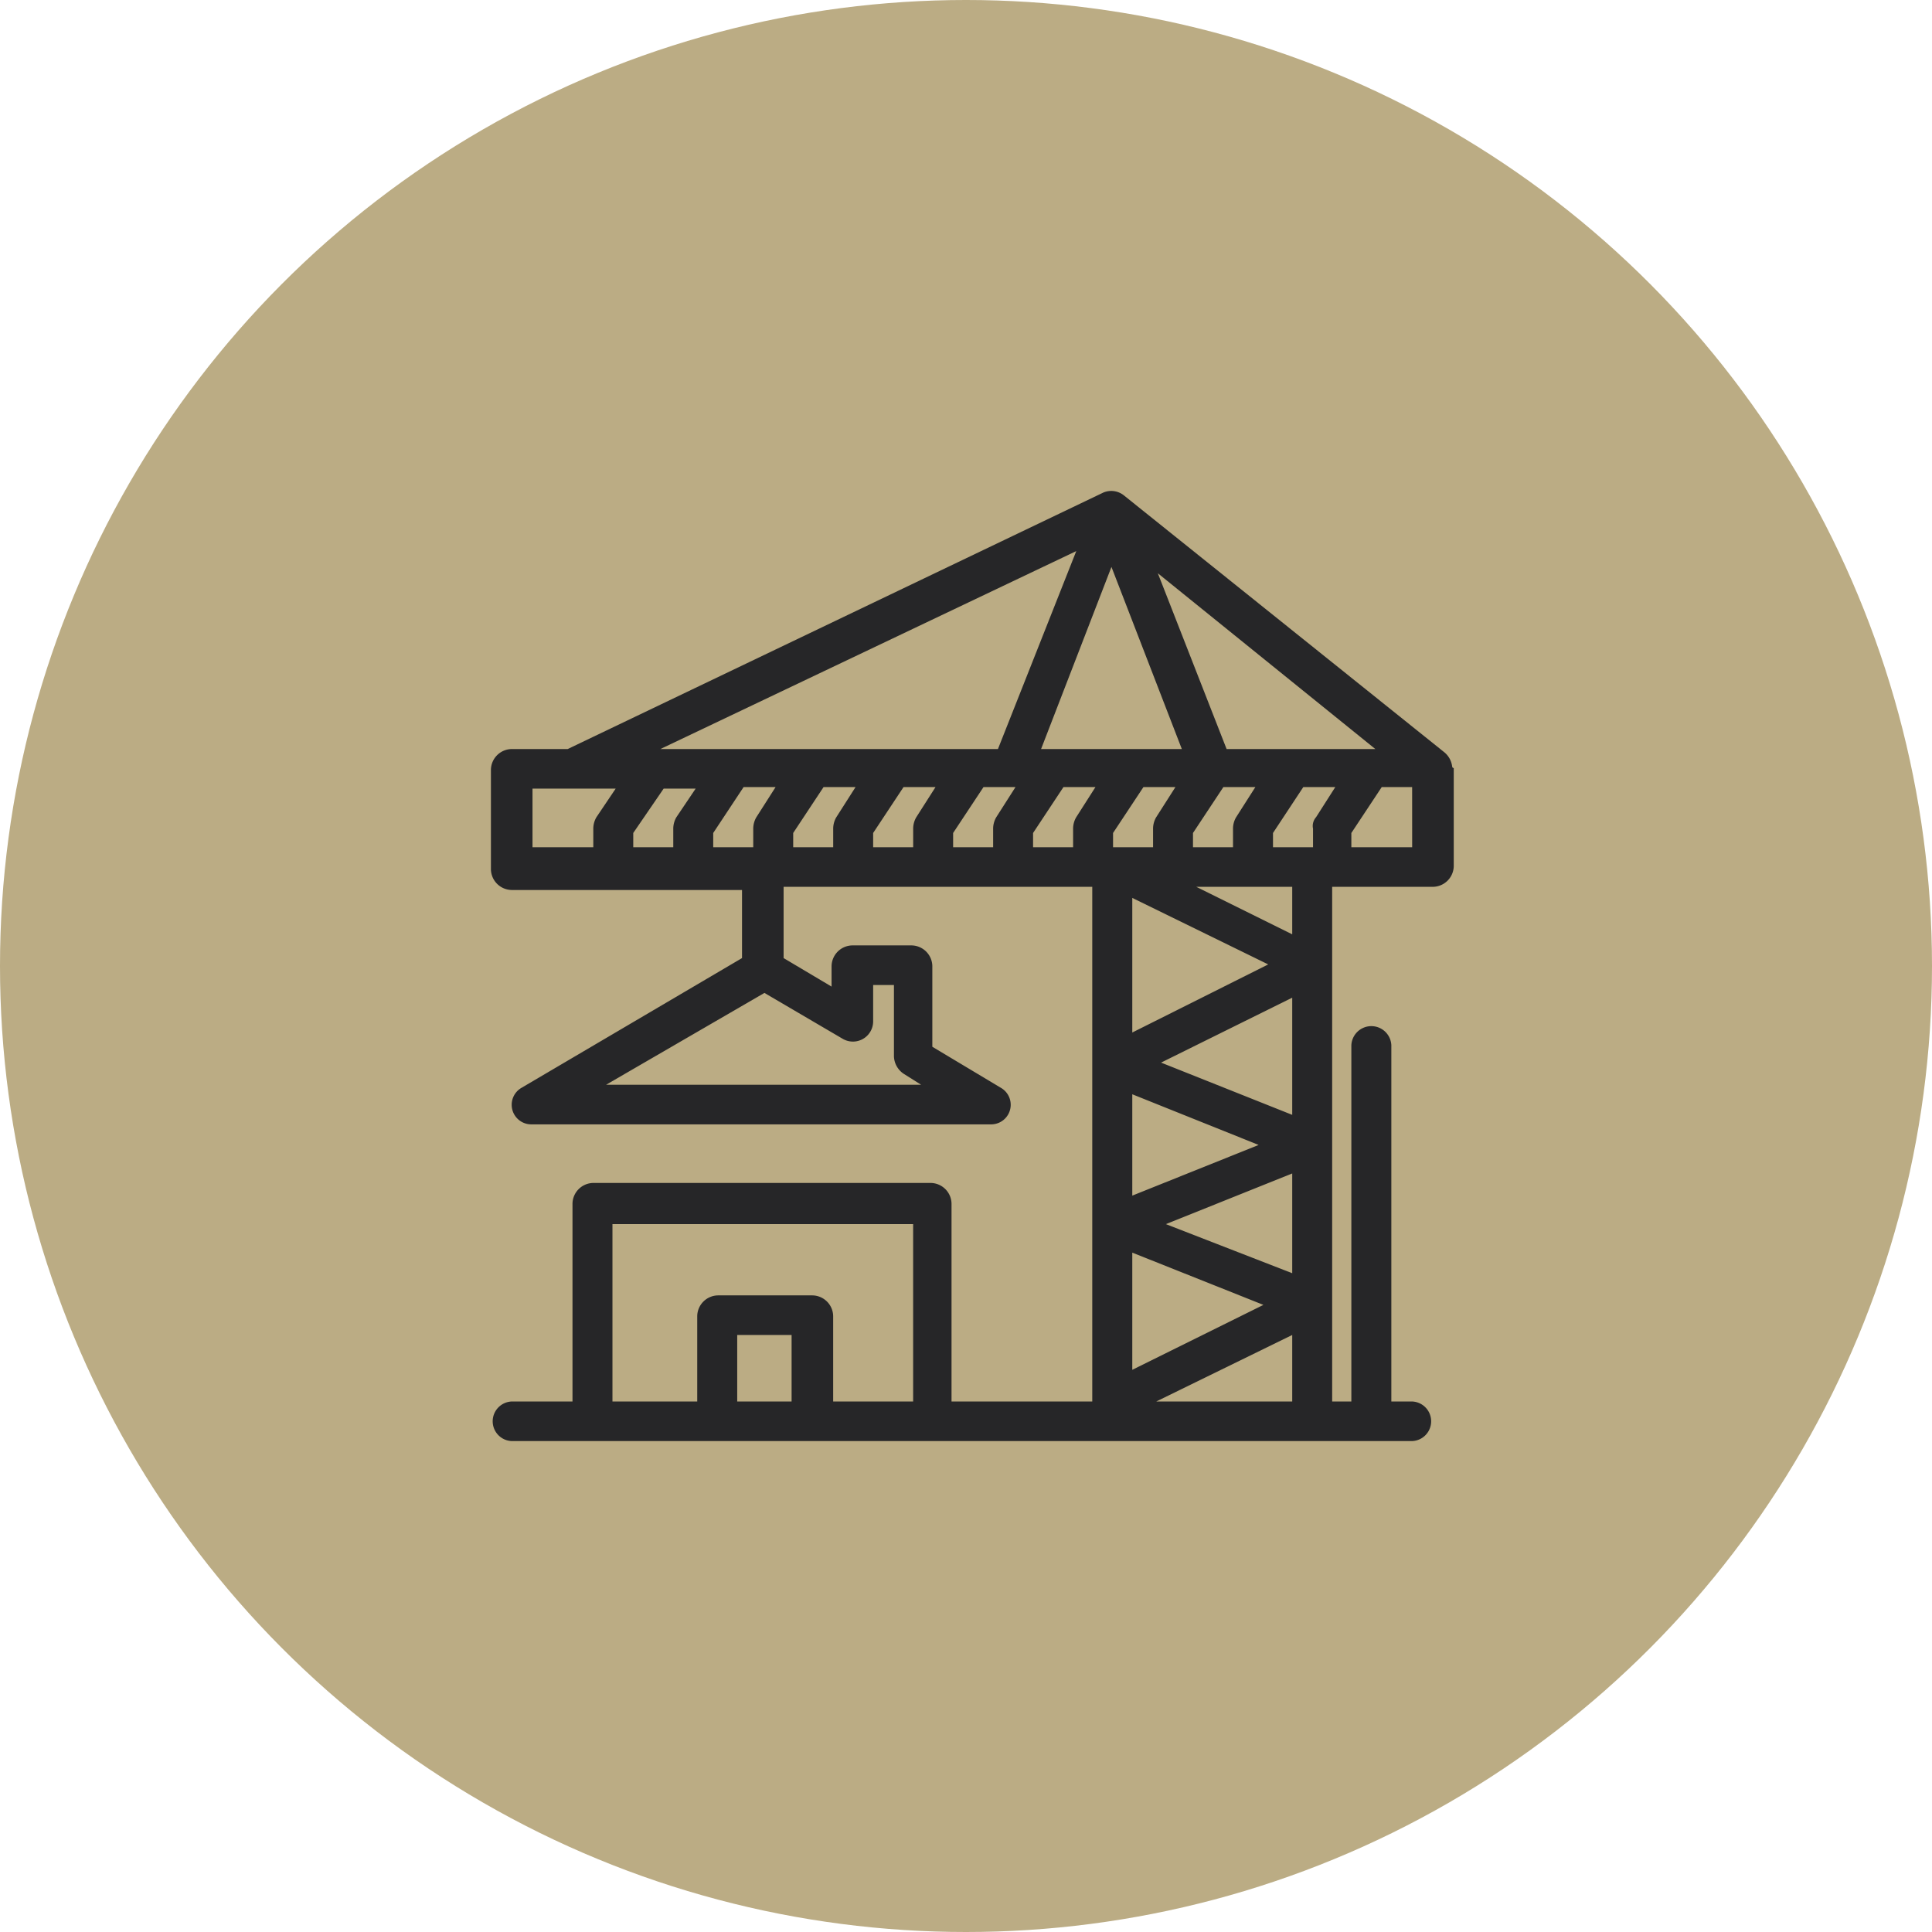 <svg xmlns="http://www.w3.org/2000/svg" xmlns:xlink="http://www.w3.org/1999/xlink" width="122" height="122" viewBox="0 0 122 122">
  <defs>
    <clipPath id="clip-path">
      <rect id="Rectangle_2168" data-name="Rectangle 2168" width="60.798" height="60.004" transform="translate(0 0)" fill="#262628"/>
    </clipPath>
  </defs>
  <g id="Group_1520" data-name="Group 1520" transform="translate(-960 -772)">
    <circle id="Ellipse_3" data-name="Ellipse 3" cx="61" cy="61" r="61" transform="translate(960 772)" fill="#bbac84"/>
    <g id="Group_1499" data-name="Group 1499" transform="translate(991 803)">
      <g id="Group_1498" data-name="Group 1498" clip-path="url(#clip-path)">
        <path id="Path_639" data-name="Path 639" d="M60.7,17.4a1.381,1.381,0,0,0-.5-.9L39.993.3A1.28,1.28,0,0,0,38.68.1L4.847,16.3H1.313A1.33,1.33,0,0,0,0,17.6v6.3a1.33,1.33,0,0,0,1.313,1.3H15.856v4.3L1.919,37.7A1.236,1.236,0,0,0,2.525,40H31.61a1.236,1.236,0,0,0,.606-2.3l-4.342-2.6V30a1.33,1.33,0,0,0-1.313-1.3H22.824A1.33,1.33,0,0,0,21.511,30v1.3l-3.029-1.8V25H37.973V57.5H29.086V45a1.33,1.33,0,0,0-1.313-1.3H6.463A1.33,1.33,0,0,0,5.151,45V57.5H1.313a1.251,1.251,0,0,0,0,2.5H58.172a1.251,1.251,0,0,0,0-2.5H56.859V35a1.264,1.264,0,0,0-2.525,0V57.5H53.122V25h6.362A1.331,1.331,0,0,0,60.8,23.7V17.5a.1.1,0,0,1-.1-.1m-5.049-1.1H46.456L42.114,5.2,55.849,16.3Zm-3.737,5v1.2H49.386v-.9L51.3,18.7h2.02l-1.212,1.9a.838.838,0,0,0-.2.7m-7.574,1.2v-.9l1.919-2.9h2.02l-1.212,1.9a1.424,1.424,0,0,0-.2.7v1.2ZM40.5,38.1l7.979,3.2L40.5,44.5Zm0,10,8.281,3.3L40.5,55.5Zm2.121-1.8L50.6,43.1v6.3ZM50.6,39.4l-8.282-3.3L50.6,32ZM40.5,34.2V25.7l8.584,4.2ZM10.907,18.8h2.02l-1.212,1.8a1.435,1.435,0,0,0-.2.7v1.2H8.988v-.9ZM40.5,16.3H34.741L39.185,4.8l4.444,11.5Zm-8.483,0H10.7L36.963,3.8ZM14.038,21.6l1.919-2.9h2.02l-1.212,1.9a1.435,1.435,0,0,0-.2.7v1.2H14.038Zm5.05,0,1.918-2.9h2.02l-1.212,1.9a1.435,1.435,0,0,0-.2.7v1.2H19.088Zm5.049,0,1.919-2.9h2.02l-1.212,1.9a1.435,1.435,0,0,0-.2.7v1.2H24.137Zm5.05,0,1.919-2.9h2.02l-1.212,1.9a1.435,1.435,0,0,0-.2.7v1.2H29.187Zm5.049,0,1.919-2.9h2.02l-1.212,1.9a1.435,1.435,0,0,0-.2.7v1.2H34.236Zm5.05,0,1.919-2.9h2.02l-1.212,1.9a1.435,1.435,0,0,0-.2.7v1.2H39.286ZM2.626,18.8H7.877L6.665,20.6a1.435,1.435,0,0,0-.2.7v1.2H2.626ZM22.218,34.6a1.277,1.277,0,0,0,1.919-1.1V31.2H25.45v4.5a1.378,1.378,0,0,0,.606,1.1l1.111.7H7.271l10-5.8ZM7.675,46.3H26.662V57.5h-5.05V52.1A1.33,1.33,0,0,0,20.3,50.8H14.341a1.33,1.33,0,0,0-1.313,1.3v5.4H7.675Zm7.878,7h3.434v4.2H15.553Zm26.46,4.2L50.6,53.3v4.2ZM50.6,28l-6.06-3H50.6Zm7.574-5.5H54.334v-.9l1.919-2.9h1.919Z" fill="#262628"/>
      </g>
    </g>
  </g>
</svg>
